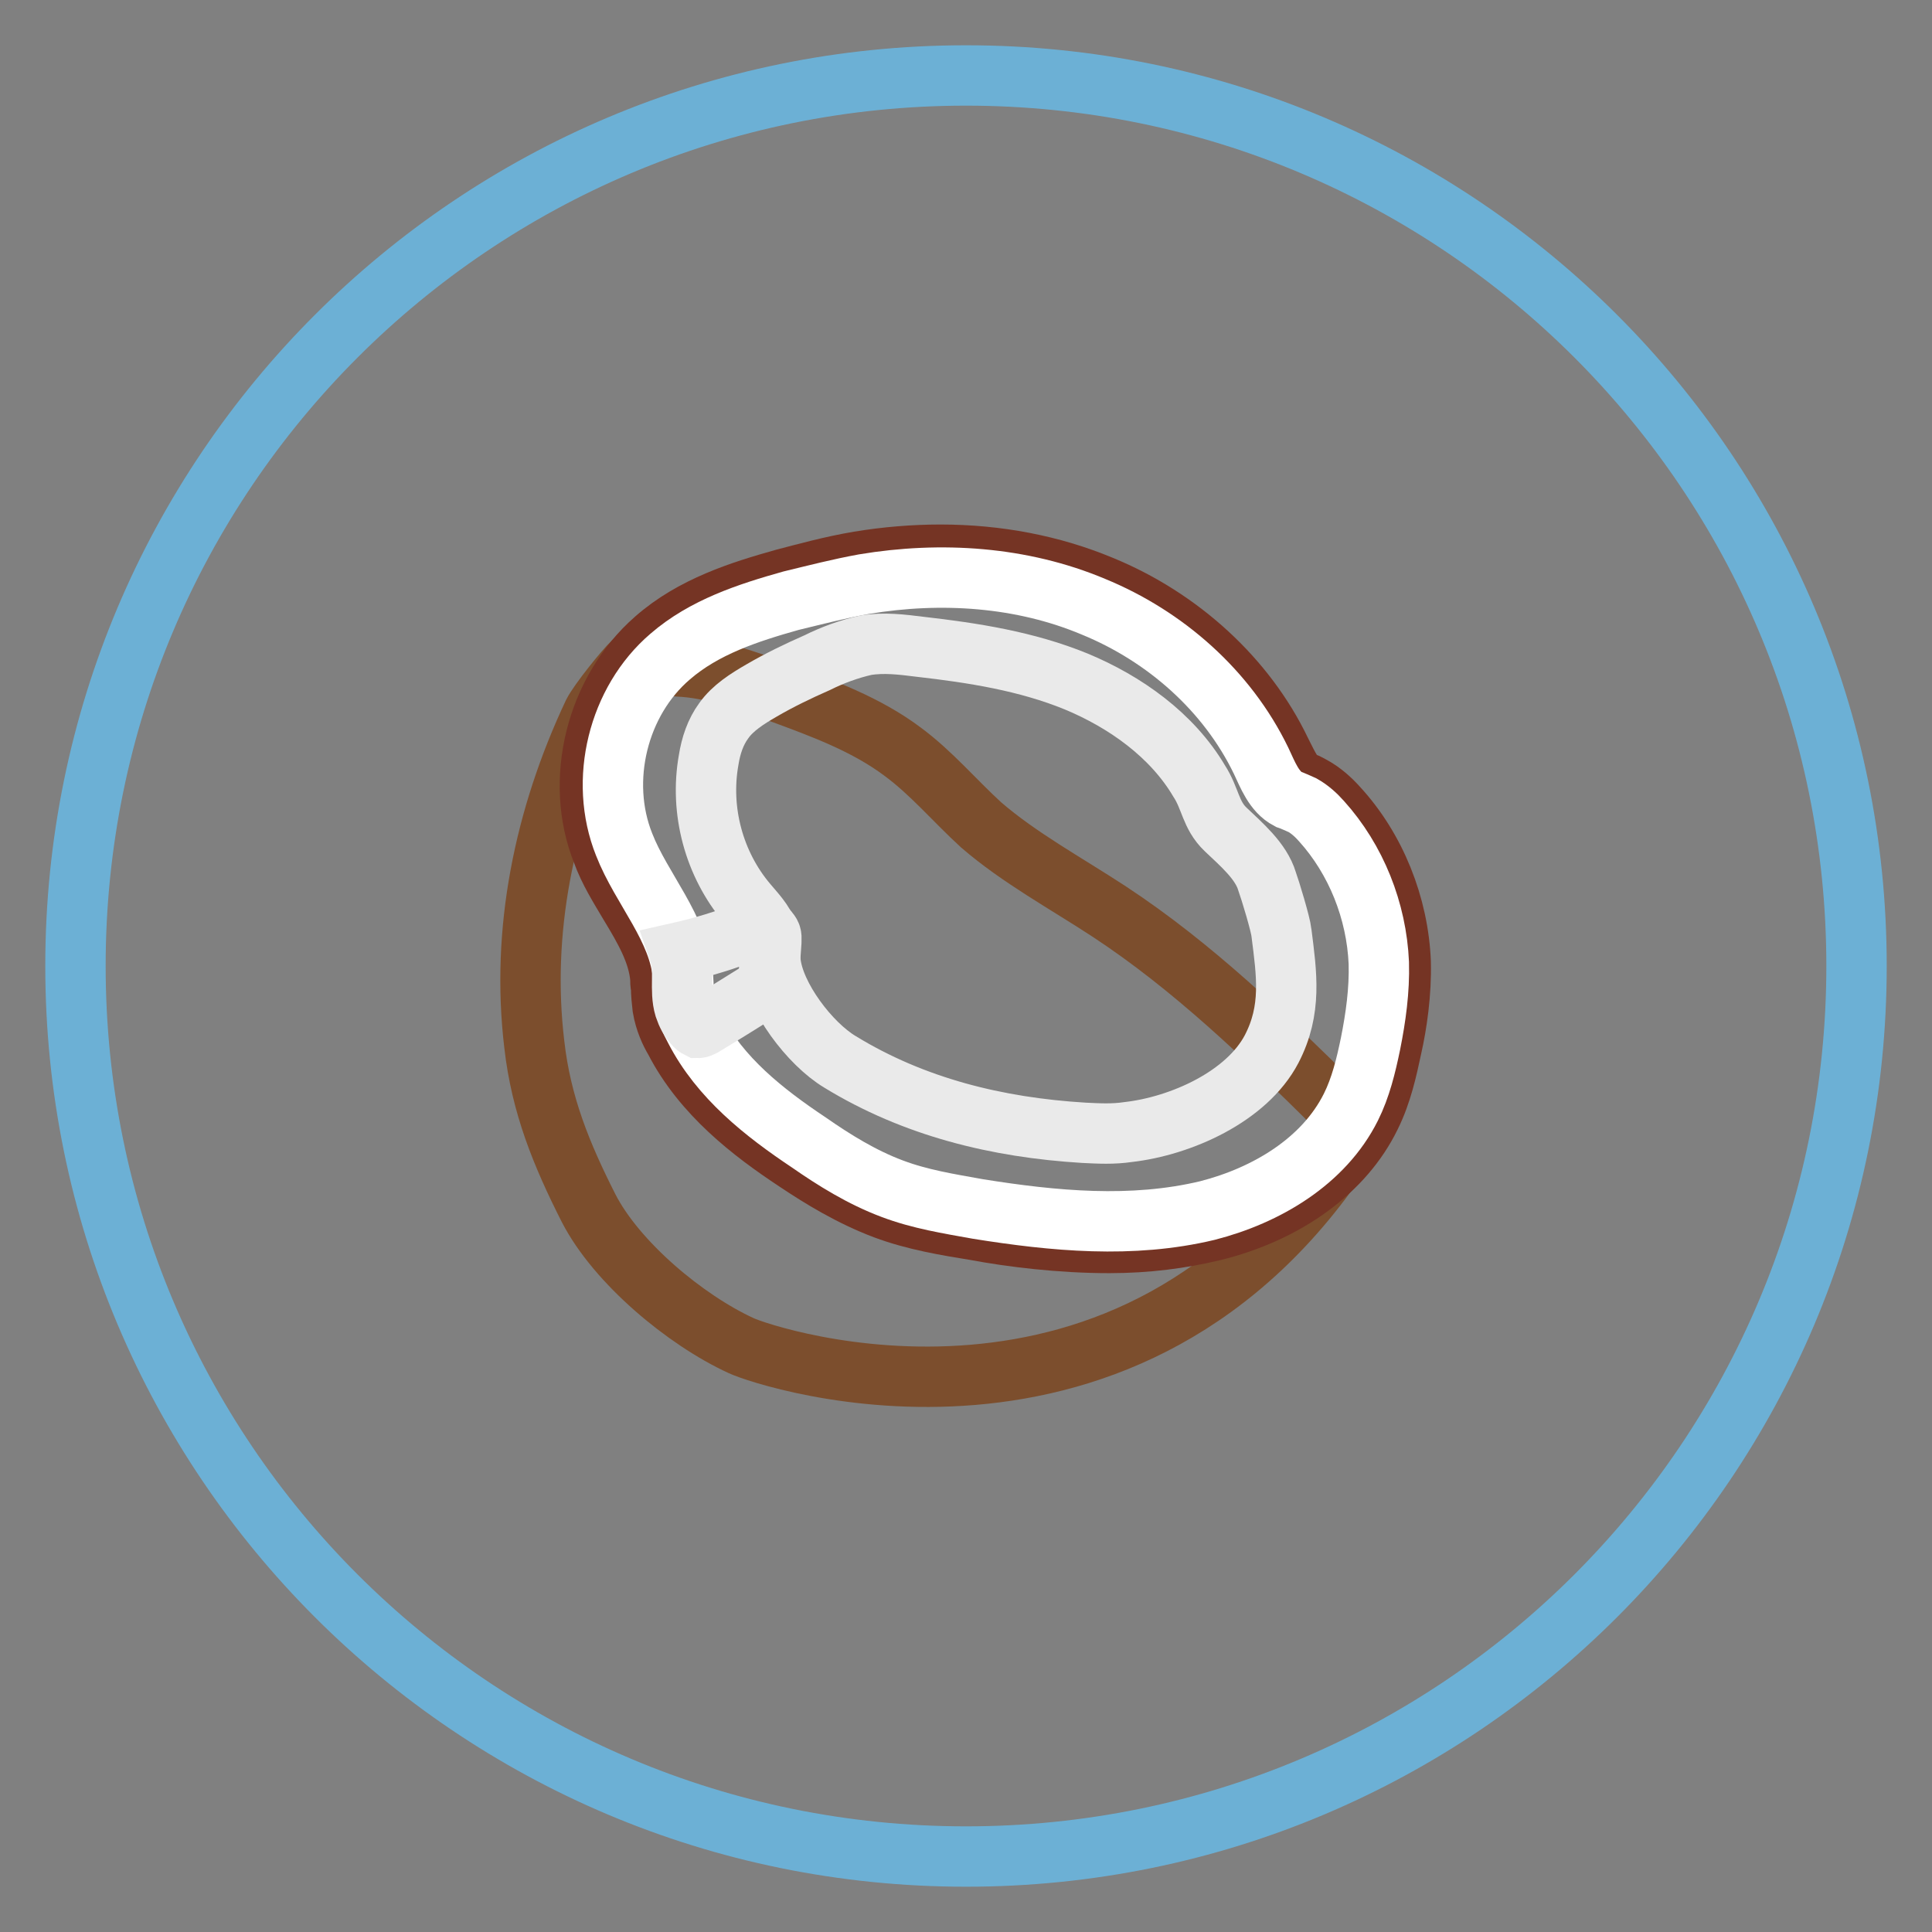 <?xml version="1.0" encoding="utf-8"?>
<!-- Svg Vector Icons : http://www.onlinewebfonts.com/icon -->
<!DOCTYPE svg PUBLIC "-//W3C//DTD SVG 1.1//EN" "http://www.w3.org/Graphics/SVG/1.1/DTD/svg11.dtd">
<svg version="1.1" xmlns="http://www.w3.org/2000/svg" xmlns:xlink="http://www.w3.org/1999/xlink" x="0px" y="0px" viewBox="0 0 256 256" enable-background="new 0 0 256 256" xml:space="preserve">
<rect x="0" y="0" width="256" height="256" fill="#808080" stroke="none"/>
<g> <path stroke-width="8" fill-opacity="0" stroke="#6cb0d5"  d="M10,128c0,65.2,52.8,118,118,118c65.2,0,118-52.8,118-118l0,0c0-65.2-52.8-118-118-118 C62.8,10,10,62.8,10,128L10,128z"/> <path stroke-width="8" fill-opacity="0" stroke="#7c4e2d"  d="M147,120.8c-5.8-3.8-11.9-7.1-17-11.5c-3.5-3.2-6.6-6.9-10.4-9.7c-4.8-3.6-10.5-5.7-16.2-7.8 c-4.4-1.6-8.9-3.3-13.6-3.5c-3.1-0.2-3.6-2.7-5.9-0.6c-1.1,1-4.6,5.4-5.3,6.8c-6.5,13.8-9.6,28.9-7.8,43.9c0.9,8,3.6,14.6,7.2,21.7 c3.7,7.2,12.8,14.8,20.2,18.2c3.4,1.6,51.7,17.7,80.4-26.9c0.4-0.6,0.4-1.3,0.3-2c-0.2-1.1-1-2-1.9-2.8 C167.7,137.4,158.1,128.1,147,120.8z"/> <path stroke-width="8" fill-opacity="0" stroke="#753424"  d="M147,164.7c5,0,9.5-0.6,13.7-1.6c9.8-2.4,17.4-8,20.9-15.2c1.5-3,2.2-6.3,2.8-9.1c0.7-3.1,1.3-7.2,1.2-11.3 c-0.3-7.5-3.3-15.1-8.4-20.6c-0.8-0.9-2-2-3.3-2.7c-0.4-0.2-0.7-0.4-1-0.5s-0.5-0.2-0.7-0.3c-0.8-0.5-1.5-1.9-2.2-3.3l-0.3-0.6 c-4.6-9.6-13.3-17.6-23.8-21.9c-6.5-2.7-13.7-4.1-21.3-4.1c-3.5,0-7.2,0.3-10.8,0.9s-7.2,1.6-9.9,2.3c-5.7,1.6-12.1,3.6-17.1,8 c-7.8,6.8-10.8,18.7-7,28.2c0.9,2.5,2.3,4.7,3.6,6.9c2,3.3,3.8,6.4,4.1,9.8c0,0.4,0,0.8,0.1,1.2c0,0.9,0.1,1.8,0.2,2.7 c0.3,1.8,1,3.3,1.6,4.3c3.7,7.2,10.2,12.2,16.1,16.1c3.3,2.2,7.2,4.6,11.7,6.3c4,1.5,8.3,2.2,12,2.8 C134,163.9,140.5,164.7,147,164.7L147,164.7z"/> <path stroke-width="8" fill-opacity="0" stroke="#ffffff"  d="M118.2,157.5c3.7,1.4,7.5,2,11.4,2.7c10,1.6,20.4,2.6,30.4,0.2c7.8-2,15.4-6.5,19-13.7 c1.3-2.6,2-5.5,2.6-8.4c0.7-3.5,1.2-7.1,1.1-10.7c-0.3-6.9-3-13.7-7.6-18.8c-0.7-0.8-1.6-1.6-2.5-2.1c-0.7-0.3-1.3-0.6-1.9-0.8 c-1.9-1-2.7-3.2-3.6-5.1c-4.5-9.3-12.7-16.5-22.2-20.4c-9.5-4-20.2-4.7-30.4-3c-3.3,0.6-6.4,1.4-9.7,2.2c-5.7,1.6-11.5,3.5-16,7.4 c-6.9,5.9-9.5,16.4-6.1,24.9c2.3,5.9,7.3,11.1,7.8,17.5c0.1,1.2,0,2.4,0.3,3.6c0.2,1.2,0.7,2.3,1.3,3.4c3.3,6.4,9.1,11,15.1,15 C110.5,153.7,114.2,156,118.2,157.5L118.2,157.5z"/> <path stroke-width="8" fill-opacity="0" stroke="#eaeaea"  d="M108.3,87.8c-2.5,1.1-5,2.3-7.4,3.7c-1.9,1.1-3.8,2.3-5,4c-1.1,1.5-1.7,3.3-2,5.2c-1.2,6.7,0.7,13.8,5.1,19 c1,1.2,2.2,2.4,2.7,3.9c0.4,1.3,0.2,2.6,0.4,3.9c0.5,4.6,5.2,10.8,9.2,13.2c9.8,6,20.8,8.7,32.3,9.4c2,0.1,3.9,0.2,5.9-0.1 c7-0.8,15.7-4.7,19-11c2.7-5.2,2-9.9,1.3-15.4c-0.1-1.1-1.5-5.7-1.9-6.8c-0.8-2.7-3.4-4.9-5.5-6.9c-2-1.9-2-4.1-3.5-6.4 c-3.6-6.1-9.8-10.5-16.3-13.2c-6.6-2.7-13.7-3.8-20.7-4.6c-2.4-0.3-4.8-0.6-7.2-0.2C112.5,86,110.3,86.8,108.3,87.8L108.3,87.8z"/> <path stroke-width="8" fill-opacity="0" stroke="#eaeaea"  d="M101.5,130.6c0.2-0.4,0.3-0.7,0.3-1.1c0.2-1.5,0.3-3.1,0.4-4.6c0-0.5,0.1-0.9-0.2-1.3 c-0.3-0.5-0.8-0.6-1.4-0.6c-0.6,0-1,0.2-1.5,0.4c-3,1.2-6,2.1-9.1,2.8c0.8,2.3,0,5,0.7,7.3c0.3,0.9,0.7,1.7,1.4,2.4 c0.1,0.1,0.2,0.2,0.4,0.3c0.2,0,0.4-0.1,0.6-0.2c2.5-1.5,4.9-3,7.3-4.5C100.9,131.3,101.2,131,101.5,130.6L101.5,130.6z"/></g>
</svg>